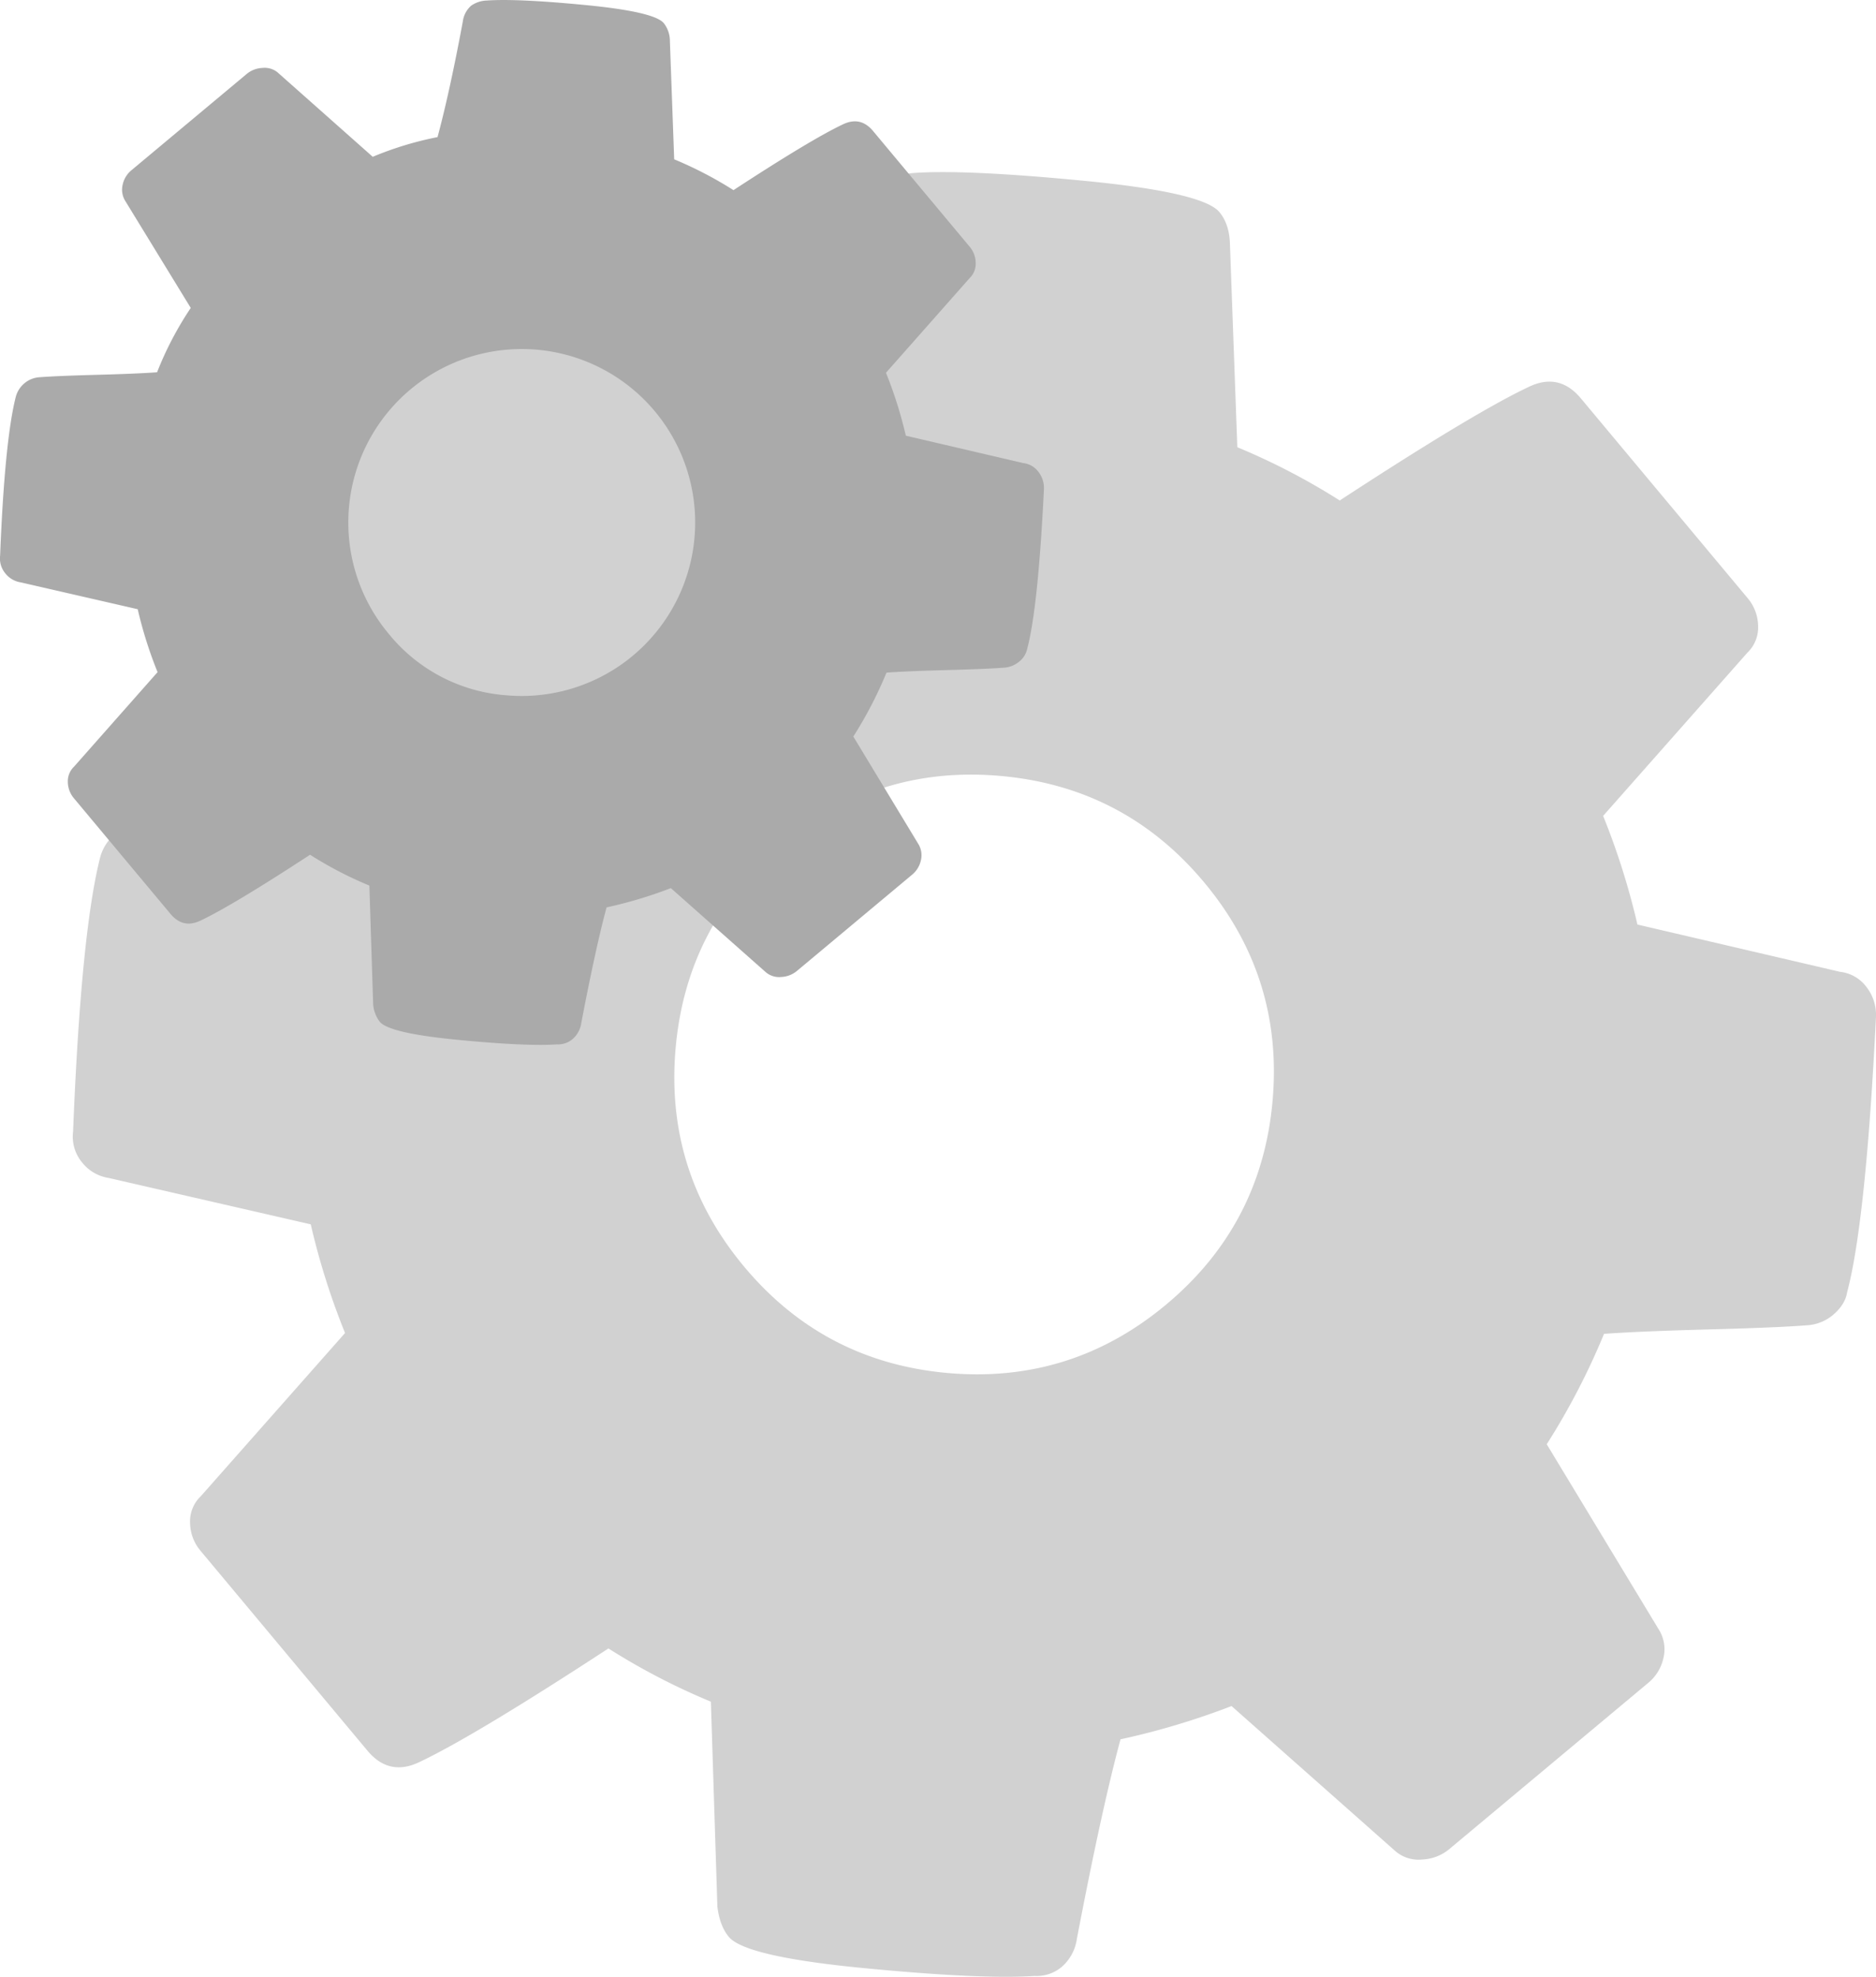 <svg xmlns="http://www.w3.org/2000/svg" width="645.123" height="679.629" viewBox="0 0 645.123 679.629">
  <g id="Camps_Gear" data-name="Camps Gear" transform="translate(-124.939 -2224.766)">
    <path id="Path_3533" data-name="Path 3533" d="M1123.114,1170.372l-68.581,57.286a15.567,15.567,0,0,1-9.169,3.465,12.216,12.216,0,0,1-9.176-2.829l-56.4-49.932a258.223,258.223,0,0,1-38.176,11.436q-6.424,23.717-15.024,68.666A15.6,15.6,0,0,1,921.45,1268a13.422,13.422,0,0,1-9.435,3.155q-18.4,1.211-58.913-2.718t-46.19-10.713q-3.094-3.712-3.93-10.356l-2.238-70.51a229.64,229.64,0,0,1-35.229-18.3q-46.136,30.142-64.947,39.034-10.459,5.061-17.934-3.9l-57.29-68.586a15.207,15.207,0,0,1-3.7-9.766,11.908,11.908,0,0,1,3.678-9.1l49.62-56.128a247.42,247.42,0,0,1-11.793-37.361L593.7,996.812a14.5,14.5,0,0,1-9.231-5.4,13.872,13.872,0,0,1-3.051-10.566q2.717-68.35,9.327-94.328a15.752,15.752,0,0,1,5.3-8.1,15.519,15.519,0,0,1,9.17-3.46q10.347-.783,33.7-1.4t35.719-1.509a198.943,198.943,0,0,1,20.006-38.21l-38.879-63.5a12.685,12.685,0,0,1-1.562-9.718,15.219,15.219,0,0,1,5.2-8.535l68.59-57.284a15.49,15.49,0,0,1,9.167-3.468,12.138,12.138,0,0,1,8.92,2.518l56.653,50.244a198.657,198.657,0,0,1,38.486-11.7q7.287-27.073,15.016-68.67c.76-4.126,2.368-7.213,4.84-9.284,2.051-1.713,5.2-2.768,9.427-3.152q17.836-1.258,58.636,2.691T975.6,664.718q3.359,4.019,3.625,10.615l2.553,70.241A230.24,230.24,0,0,1,1017,763.885q46.132-30.145,64.947-39.034,10.461-5.057,17.946,3.9l57.277,68.586a15.192,15.192,0,0,1,3.7,9.761,11.953,11.953,0,0,1-3.678,9.1l-49.618,56.125a250.793,250.793,0,0,1,11.793,37.354l69.7,16.261a13.048,13.048,0,0,1,8.97,5.1,15.54,15.54,0,0,1,3.367,10.3q-3.481,70.57-9.944,94.85c-.456,2.816-2.107,5.433-4.991,7.844a15.526,15.526,0,0,1-9.169,3.453q-10.366.789-33.711,1.406t-35.71,1.51a242.908,242.908,0,0,1-19.7,37.955l38.578,63.763a12.727,12.727,0,0,1,1.553,9.717,15.221,15.221,0,0,1-5.2,8.536M882.046,1063.849q42.53,3.817,75.275-23.533t36.568-69.879q3.817-42.524-23.533-75.273T900.472,858.6q-42.533-3.819-75.271,23.532t-36.565,69.876q-3.817,42.531,23.533,75.275t69.876,36.568" transform="translate(-431.346 1632.95)" fill="#d1d1d1"/>
    <path id="Path_3534" data-name="Path 3534" d="M895.016,951.694l-39.707,33.167A9.014,9.014,0,0,1,850,986.867a7.073,7.073,0,0,1-5.313-1.638l-32.651-28.91a149.5,149.5,0,0,1-22.1,6.621q-3.719,13.731-8.7,39.756a9.034,9.034,0,0,1-2.977,5.524,7.771,7.771,0,0,1-5.463,1.827q-10.654.7-34.109-1.574t-26.743-6.2a11.41,11.41,0,0,1-2.276-6l-1.3-40.824a132.961,132.961,0,0,1-20.4-10.6q-26.712,17.452-37.6,22.6-6.055,2.93-10.384-2.256l-33.17-39.709a8.8,8.8,0,0,1-2.14-5.654,6.9,6.9,0,0,1,2.13-5.267l28.728-32.5a143.249,143.249,0,0,1-6.828-21.631L588.5,851.208a8.4,8.4,0,0,1-5.345-3.126,8.032,8.032,0,0,1-1.767-6.118q1.573-39.573,5.4-54.614a9.12,9.12,0,0,1,3.071-4.691,8.985,8.985,0,0,1,5.309-2q5.991-.453,19.511-.813t20.681-.874a115.186,115.186,0,0,1,11.583-22.123l-22.51-36.767a7.344,7.344,0,0,1-.9-5.627,8.812,8.812,0,0,1,3.008-4.941l39.712-33.166a8.968,8.968,0,0,1,5.308-2.008,7.027,7.027,0,0,1,5.164,1.458l32.8,29.09a115.017,115.017,0,0,1,22.282-6.771q4.219-15.674,8.694-39.758a8.8,8.8,0,0,1,2.8-5.375,9.851,9.851,0,0,1,5.458-1.825q10.327-.729,33.949,1.558t26.9,6.221a9.938,9.938,0,0,1,2.1,6.146l1.478,40.668a133.3,133.3,0,0,1,20.39,10.6q26.709-17.453,37.6-22.6,6.057-2.928,10.39,2.258l33.162,39.709a8.8,8.8,0,0,1,2.145,5.652,6.921,6.921,0,0,1-2.13,5.271l-28.728,32.5a145.2,145.2,0,0,1,6.828,21.627l40.353,9.415a7.554,7.554,0,0,1,5.193,2.952,9,9,0,0,1,1.949,5.962Q938.33,859.948,934.589,874a7.568,7.568,0,0,1-2.89,4.542,8.989,8.989,0,0,1-5.308,2q-6,.457-19.518.814t-20.675.874a140.645,140.645,0,0,1-11.407,21.975l22.336,36.917a7.368,7.368,0,0,1,.9,5.626,8.813,8.813,0,0,1-3.009,4.942M755.443,890.02a59.641,59.641,0,1,0-40.457-21.172,57.487,57.487,0,0,0,40.457,21.172" transform="translate(-456.407 1573.787)" fill="#aaa"/>
  </g>
</svg>
